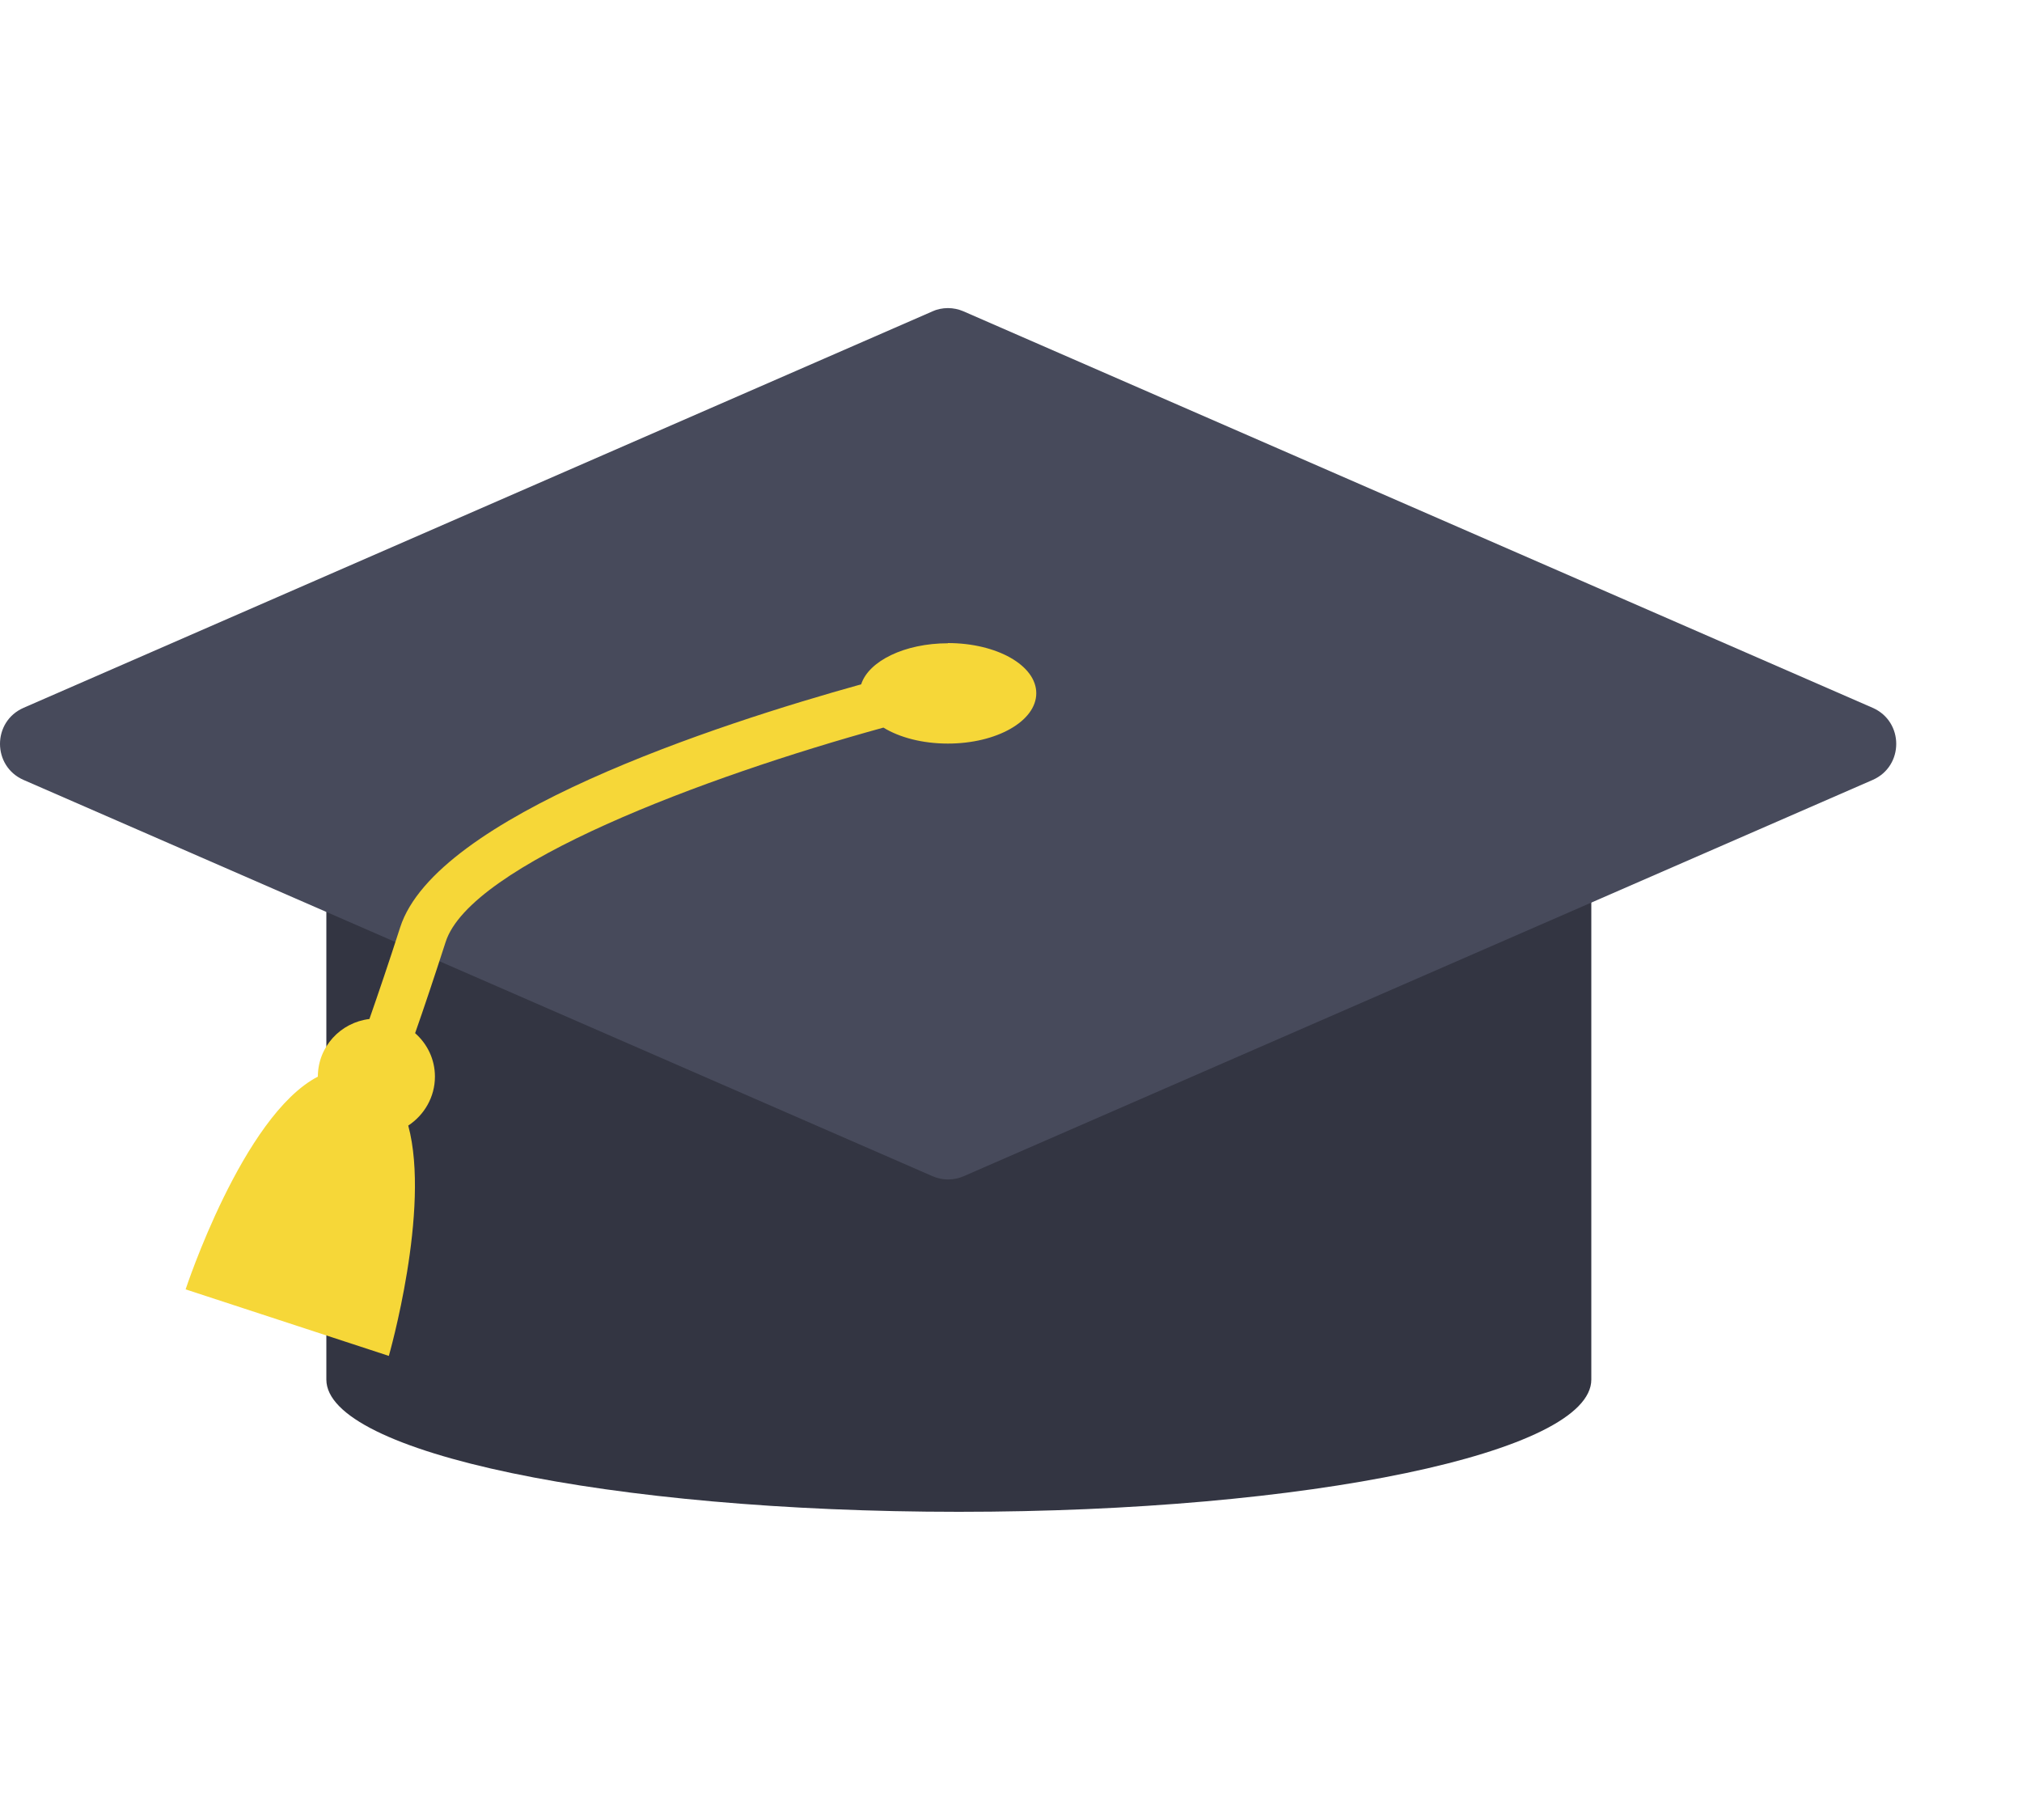 <?xml version="1.0" encoding="UTF-8"?><svg id="_이어_2" xmlns="http://www.w3.org/2000/svg" viewBox="0 0 100 90"><defs><style>.cls-1{fill:#fff;}.cls-2{fill:#f6d738;}.cls-3{fill:#474a5b;}.cls-4{fill:#333542;}</style></defs><g id="OBJECTS"><g><rect class="cls-1" width="100" height="90"/><g><path class="cls-4" d="M16.14,44.14v24.08c0,3.61,14,6.54,31.28,6.54s31.28-2.93,31.28-6.54v-24.08H16.14Z"/><path class="cls-3" d="M46.11,15.4L1.17,35c-1.56,.68-1.56,2.89,0,3.57l44.94,19.59c.5,.22,1.06,.22,1.56,0l44.94-19.59c1.56-.68,1.56-2.89,0-3.57L47.66,15.4c-.5-.22-1.06-.22-1.56,0Z"/><path class="cls-2" d="M46.88,31.81c-2.14,0-3.92,.88-4.29,2.03-7.16,1.99-21.03,6.51-22.8,12.02-.56,1.74-1.07,3.24-1.52,4.53-1.43,.17-2.55,1.37-2.55,2.85-3.72,1.93-6.54,10.52-6.54,10.52l10.05,3.29s2.08-7.24,.96-11.39c.79-.52,1.32-1.41,1.32-2.42,0-.86-.38-1.62-.98-2.15,.45-1.28,.95-2.78,1.51-4.51,1.23-3.83,12.78-8.16,21.65-10.6,.8,.49,1.93,.79,3.19,.79,2.41,0,4.37-1.11,4.37-2.49s-1.96-2.48-4.37-2.48Z"/></g></g></g></svg>